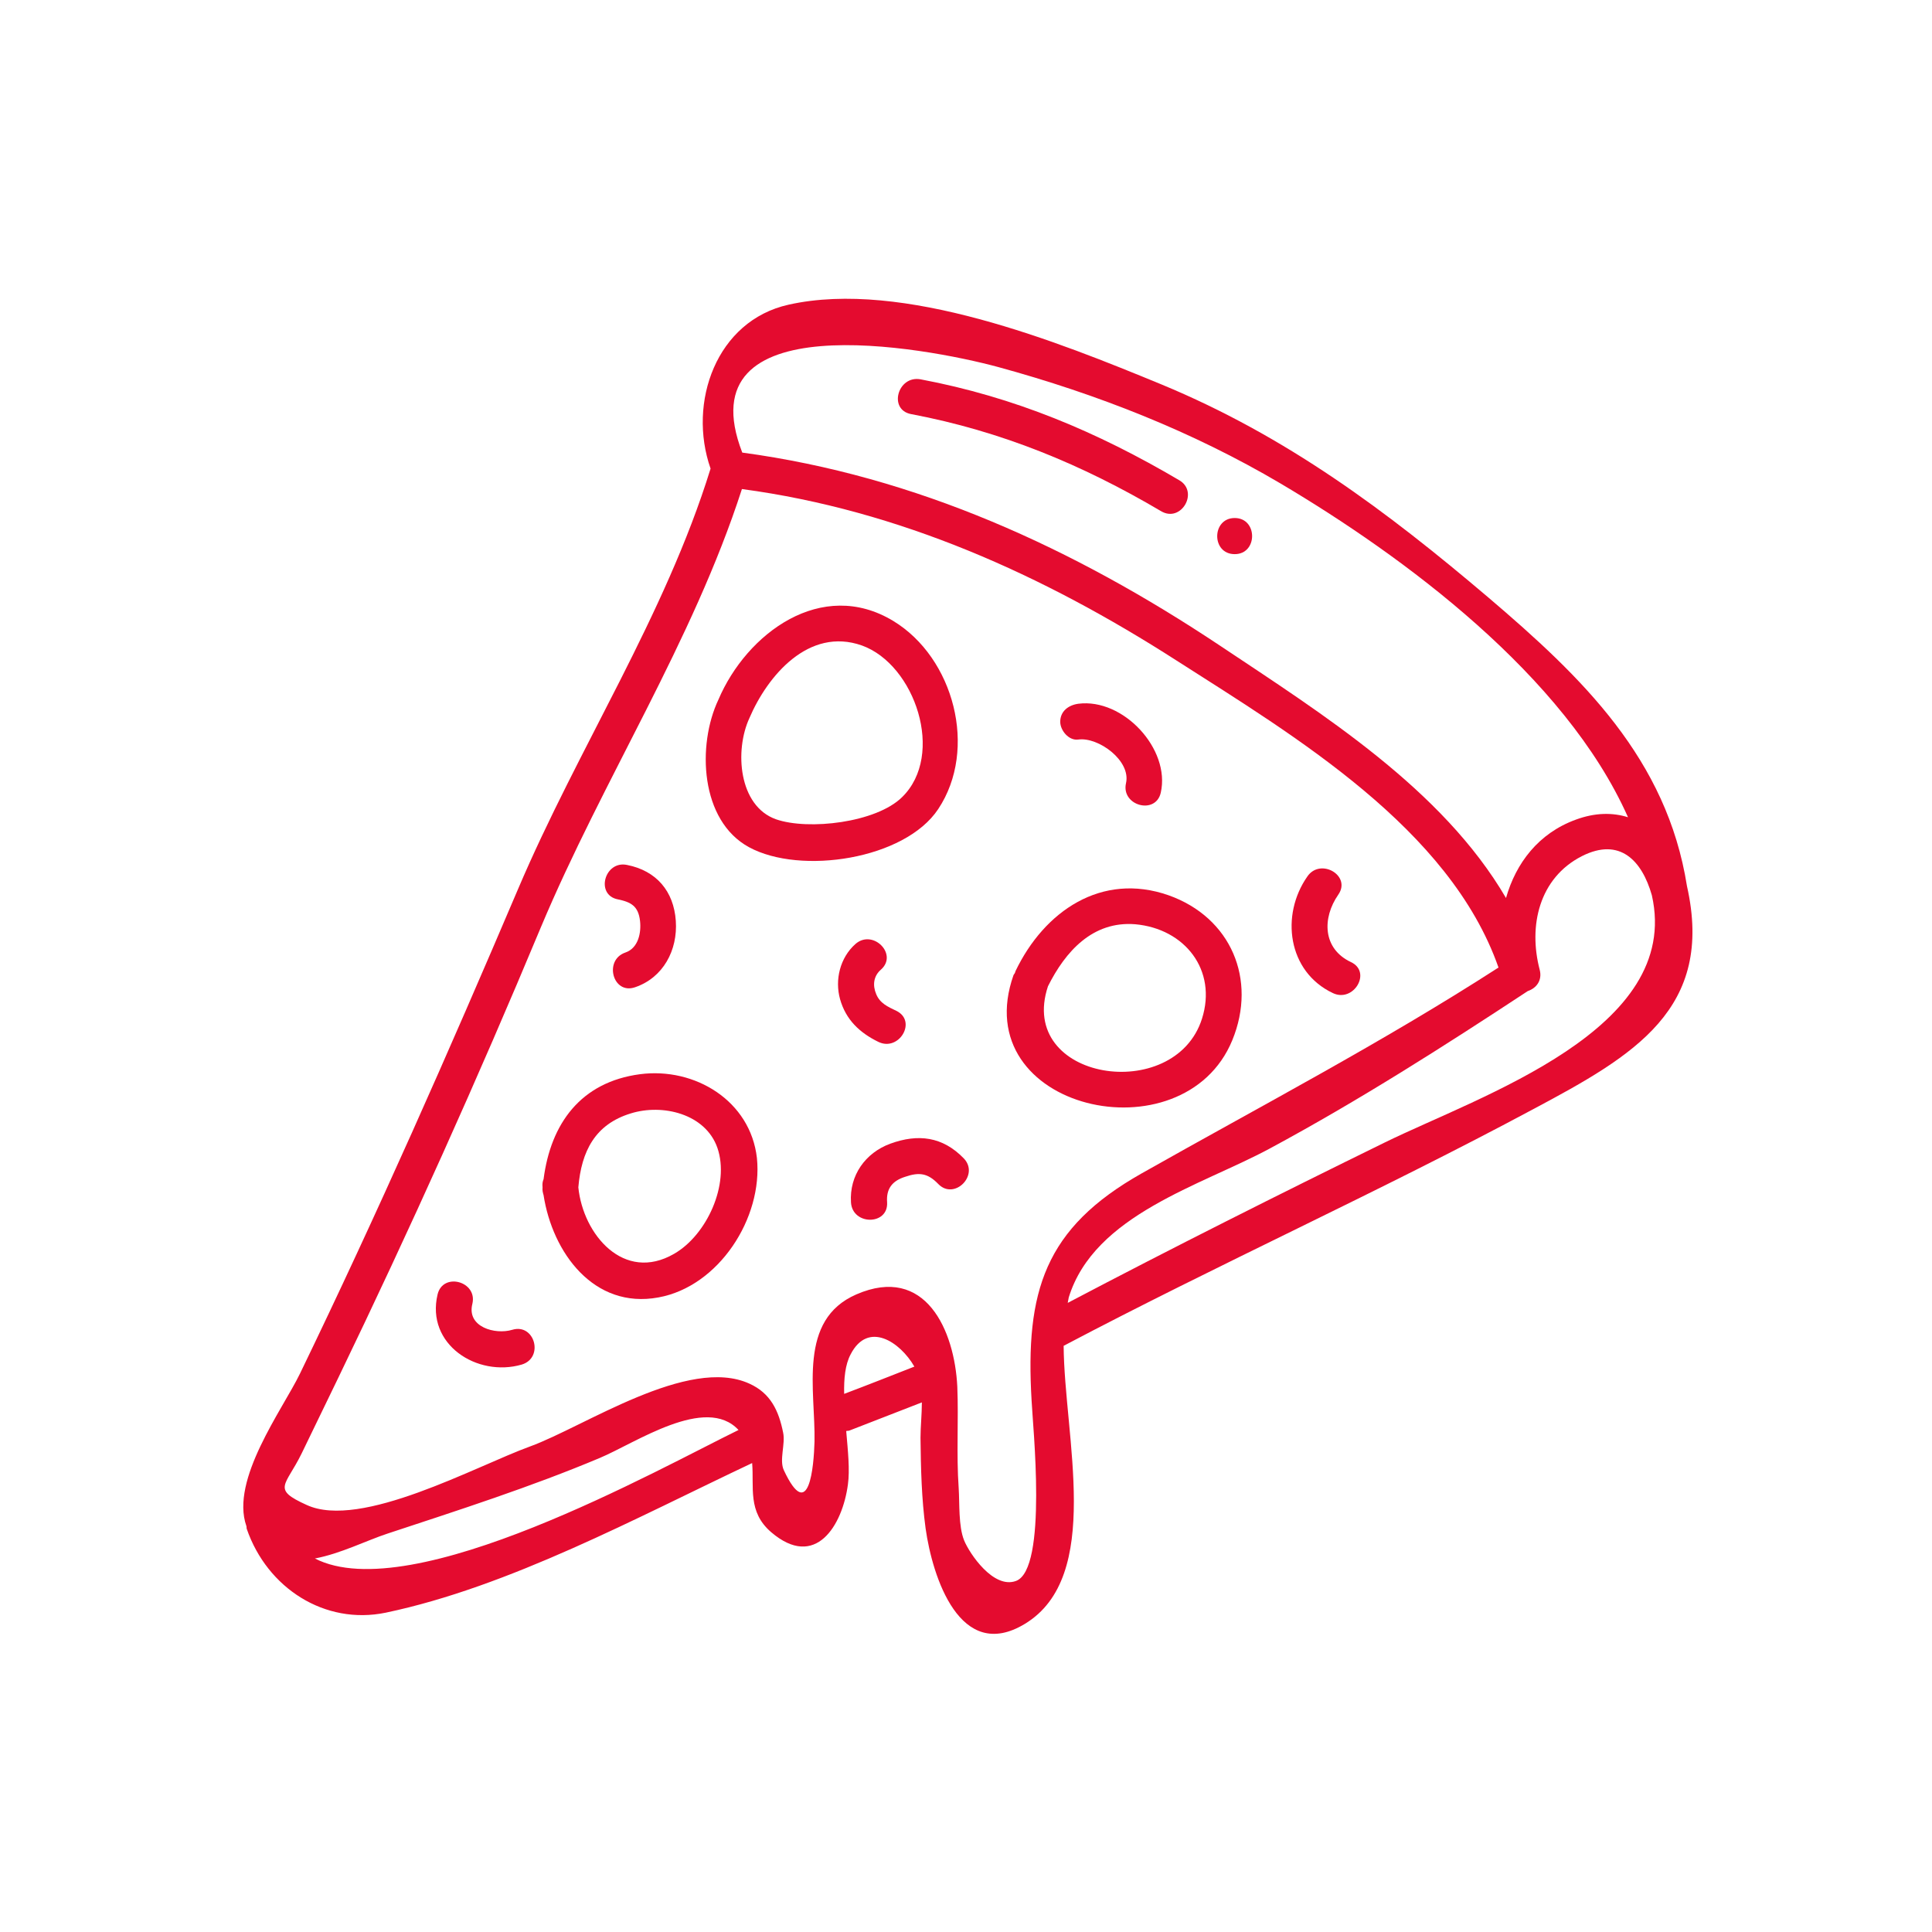 <?xml version="1.0" encoding="utf-8"?>
<!-- Generator: Adobe Illustrator 19.0.0, SVG Export Plug-In . SVG Version: 6.00 Build 0)  -->
<svg version="1.1" id="Calque_1" xmlns="http://www.w3.org/2000/svg" xmlns:xlink="http://www.w3.org/1999/xlink" x="0px" y="0px"
	 viewBox="0 0 566.9 566.9" style="enable-background:new 0 0 566.9 566.9;" xml:space="preserve">
<style type="text/css">
	.st0{fill:#E40B2F;}
</style>
<g>
	<path class="st0" d="M275.3,237.4c11.7-17.6,4.6-44.4-13.2-55.2c-21-12.7-43,3.6-51.3,23.1c-6.3,13.3-5.4,35.5,9,43.3
		C234.9,256.8,265.5,252.2,275.3,237.4z M264.7,233.9c-7.6,7.5-27.5,9.8-37,6.5c-11-3.9-12.2-20.2-7.8-29.7
		c5.3-12.4,17.4-26.8,33-21.3C268.5,195,277.4,221.5,264.7,233.9z"/>
	<path class="st0" d="M187.8,315.2c-17.4,2.3-26.2,14.5-28.3,30.8c-0.3,0.7-0.4,1.4-0.3,2.4c-0.1,0.9,0.1,1.6,0.3,2.3
		c2.6,16.8,14.7,33.5,33.7,30c17.7-3.2,30.7-23.3,28.9-40.9C220.2,323,203.9,313.1,187.8,315.2z M197.8,367.9
		c-14.7,8.5-26.7-5.6-28.1-19.5c0.9-10.6,4.9-18.5,15.4-21.7c9.3-2.9,21.9,0.1,25.4,10.1C214.2,347.5,207.4,362.4,197.8,367.9z"/>
	<path class="st0" d="M361.6,305.2c7.3-17.8-0.4-36-18.7-42.5c-19.7-6.9-36.5,4.7-44.9,22.2c-0.1,0.2-0.1,0.4-0.2,0.6
		c-0.1,0.2-0.3,0.4-0.4,0.6C283.4,325.7,347.3,340.1,361.6,305.2z M333.1,271.2c14.6,1.3,24.1,13.5,19.6,27.7
		c-8,25.3-54.4,18.2-45.2-9.5C312.6,279.2,320.6,270.2,333.1,271.2z"/>
	<path id="XMLID_14_" class="st0" d="M316.4,217c5.9-0.8,15.5,6.2,14,12.8c-1.5,6.6,8.7,9.4,10.2,2.8c2.9-12.8-11-27.8-24.2-26.1
		c-2.9,0.4-5.3,2.2-5.3,5.3C311.1,214.3,313.6,217.4,316.4,217z"/>
	<path id="XMLID_13_" class="st0" d="M257.7,305.7c6.1,3,11.5-6.1,5.3-9.1c-2.5-1.2-4.8-2.2-5.9-4.9c-1.1-2.6-0.8-5.3,1.4-7.2
		c5.1-4.5-2.4-12-7.5-7.5c-4.5,4-6.1,10.5-4.5,16.2C248.2,299.2,252.2,303,257.7,305.7z"/>
	<path id="XMLID_12_" class="st0" d="M391.1,291.4c6.1,2.9,11.5-6.2,5.3-9.1c-8.3-3.9-8.5-12.9-3.7-19.8c3.9-5.6-5.3-10.9-9.1-5.3
		C375.7,268.5,377.8,285.1,391.1,291.4z"/>
	<path id="XMLID_11_" class="st0" d="M150.3,390.2c-5,1.5-13.4-0.8-11.7-7.6c1.6-6.6-8.6-9.4-10.2-2.8
		c-3.5,14.7,11.6,24.4,24.7,20.6C159.7,398.4,156.9,388.2,150.3,390.2z"/>
	<path id="XMLID_10_" class="st0" d="M181.3,263.9c3.9,0.8,6,2,6.5,6.3c0.4,3.5-0.5,8-4.3,9.3c-6.4,2.2-3.7,12.4,2.8,10.2
		c8.3-2.8,12.6-10.9,12-19.5c-0.6-8.7-5.7-14.7-14.3-16.4C177.4,252.4,174.6,262.6,181.3,263.9z"/>
	<path id="XMLID_9_" class="st0" d="M261.2,335.6c-7.3,2.7-12,9.3-11.5,17.2c0.4,6.8,11,6.8,10.6,0c-0.3-4,1.5-6.3,5.3-7.5
		c4.1-1.4,6.6-1.1,9.7,2.1c4.7,4.9,12.2-2.6,7.5-7.5C276.6,333.5,269.4,332.6,261.2,335.6z"/>
	<path class="st0" d="M495,260c-5.9-37.3-30.7-61.2-58.3-84.7c-29.9-25.4-59.2-47.3-95.9-62.5c-30.1-12.4-75.9-30.9-109.4-23.4
		c-21.2,4.7-29.7,28.7-22.9,48.1c-13.4,43.3-38.8,81.8-56.5,123.4c-20.4,47.9-41.3,95.3-64,142.2c-5.1,10.5-20.5,31.1-15.7,44.7
		c0.1,0.3,0,0.5,0.1,0.8c6,17.4,22.9,28.3,40.8,24.6c36.2-7.6,73.8-28,107.5-43.9c0.6,7.1-1.4,14.3,5.6,20.3c13,11.1,20.9-2,22.5-14
		c0.6-4.3,0-9.9-0.5-15.7c0.4-0.1,0.7,0,1.1-0.2c7-2.7,14.1-5.5,21.1-8.2c0,3.5-0.4,7.2-0.4,10.4c0.1,8.9,0.3,17.8,1.5,26.6
		c2,14.2,10.1,39.5,29.1,28c23-13.9,11.6-54.8,11.4-81.6c45.5-24,92.6-45.2,137.9-69.5C479.5,309.7,503.1,296,495,260z M292.9,107.7
		c28.9,7.9,57,18.9,82.9,34.2c36.1,21.4,83.4,56.3,101.9,97.9c-4.5-1.4-9.6-1.4-15.3,0.7c-11,4-17.6,12.8-20.5,23
		c-18.7-32-53.9-54-84-74.1c-42.8-28.5-89-49.7-140.1-56.6C200.8,88.9,271.1,101.8,292.9,107.7z M92.4,457.3
		c7.5-1.4,15.2-5.3,21.3-7.3c20.9-6.9,42.1-13.7,62.3-22.2c10.5-4.4,31.1-18.6,40.7-8.2C193.7,430.8,120.8,471.9,92.4,457.3z
		 M247.7,409c-0.1-4.5,0.3-8.6,1.9-11.6c5.1-9.9,14.5-3.7,18.7,3.6C261.4,403.7,254.6,406.4,247.7,409z M298.1,463.9
		c-6.6,2.4-13.6-8-15.2-11.9c-1.7-4.2-1.3-10.9-1.6-15.4c-0.7-9.9,0-19.8-0.4-29.7c-0.8-16.5-9.3-35.9-29.6-27.1
		c-17.3,7.5-12,28.1-12.3,43.2c-0.2,7.3-1.6,24.2-9,8.4c-1.4-3,0.5-7.7-0.2-11c-1.3-6.5-3.7-11.6-9.9-14.4
		c-17.9-8.2-48.4,12.6-64.3,18.4c-16,5.8-49.7,24.5-65.6,17.2c-10.4-4.7-6.2-5.5-1.5-15.1c3.6-7.4,7.2-14.9,10.8-22.3
		c21-43.5,40.8-87.5,59.4-132.1c18.2-43.4,44.5-83.7,59-128.6c46.2,6.2,88.4,25.2,127.5,50.3c34.7,22.2,80.2,49.3,94.5,90.1
		c-34.1,22-69.5,40.5-104.7,60.4c-28.5,16.1-34.2,34.6-32.3,66.7C303,418,307.5,460.5,298.1,463.9z M406.4,335.2
		c-31.2,15.3-62.3,30.9-93.1,47.1c0.1-0.5,0.2-1.1,0.3-1.6c7.5-24.3,38.8-32.8,59-43.7c26-14,51.1-30,75.7-46.2
		c2.4-0.8,4.3-3,3.5-6.2c-3.4-12.9-0.2-27,12.4-33.4c11.1-5.6,17.6,1.3,20.5,11.5C493.6,302.1,434.6,321.4,406.4,335.2z"/>
	<path id="XMLID_2_" class="st0" d="M267.3,121.5c26.5,5,50.2,14.8,73.4,28.5c5.9,3.5,11.2-5.7,5.3-9.1
		c-24.1-14.2-48.3-24.4-75.9-29.6C263.4,110.1,260.6,120.2,267.3,121.5z"/>
	<path id="XMLID_1_" class="st0" d="M362.3,162.6c6.8,0,6.8-10.6,0-10.6C355.5,152,355.4,162.6,362.3,162.6z"/>
</g>
</svg>
